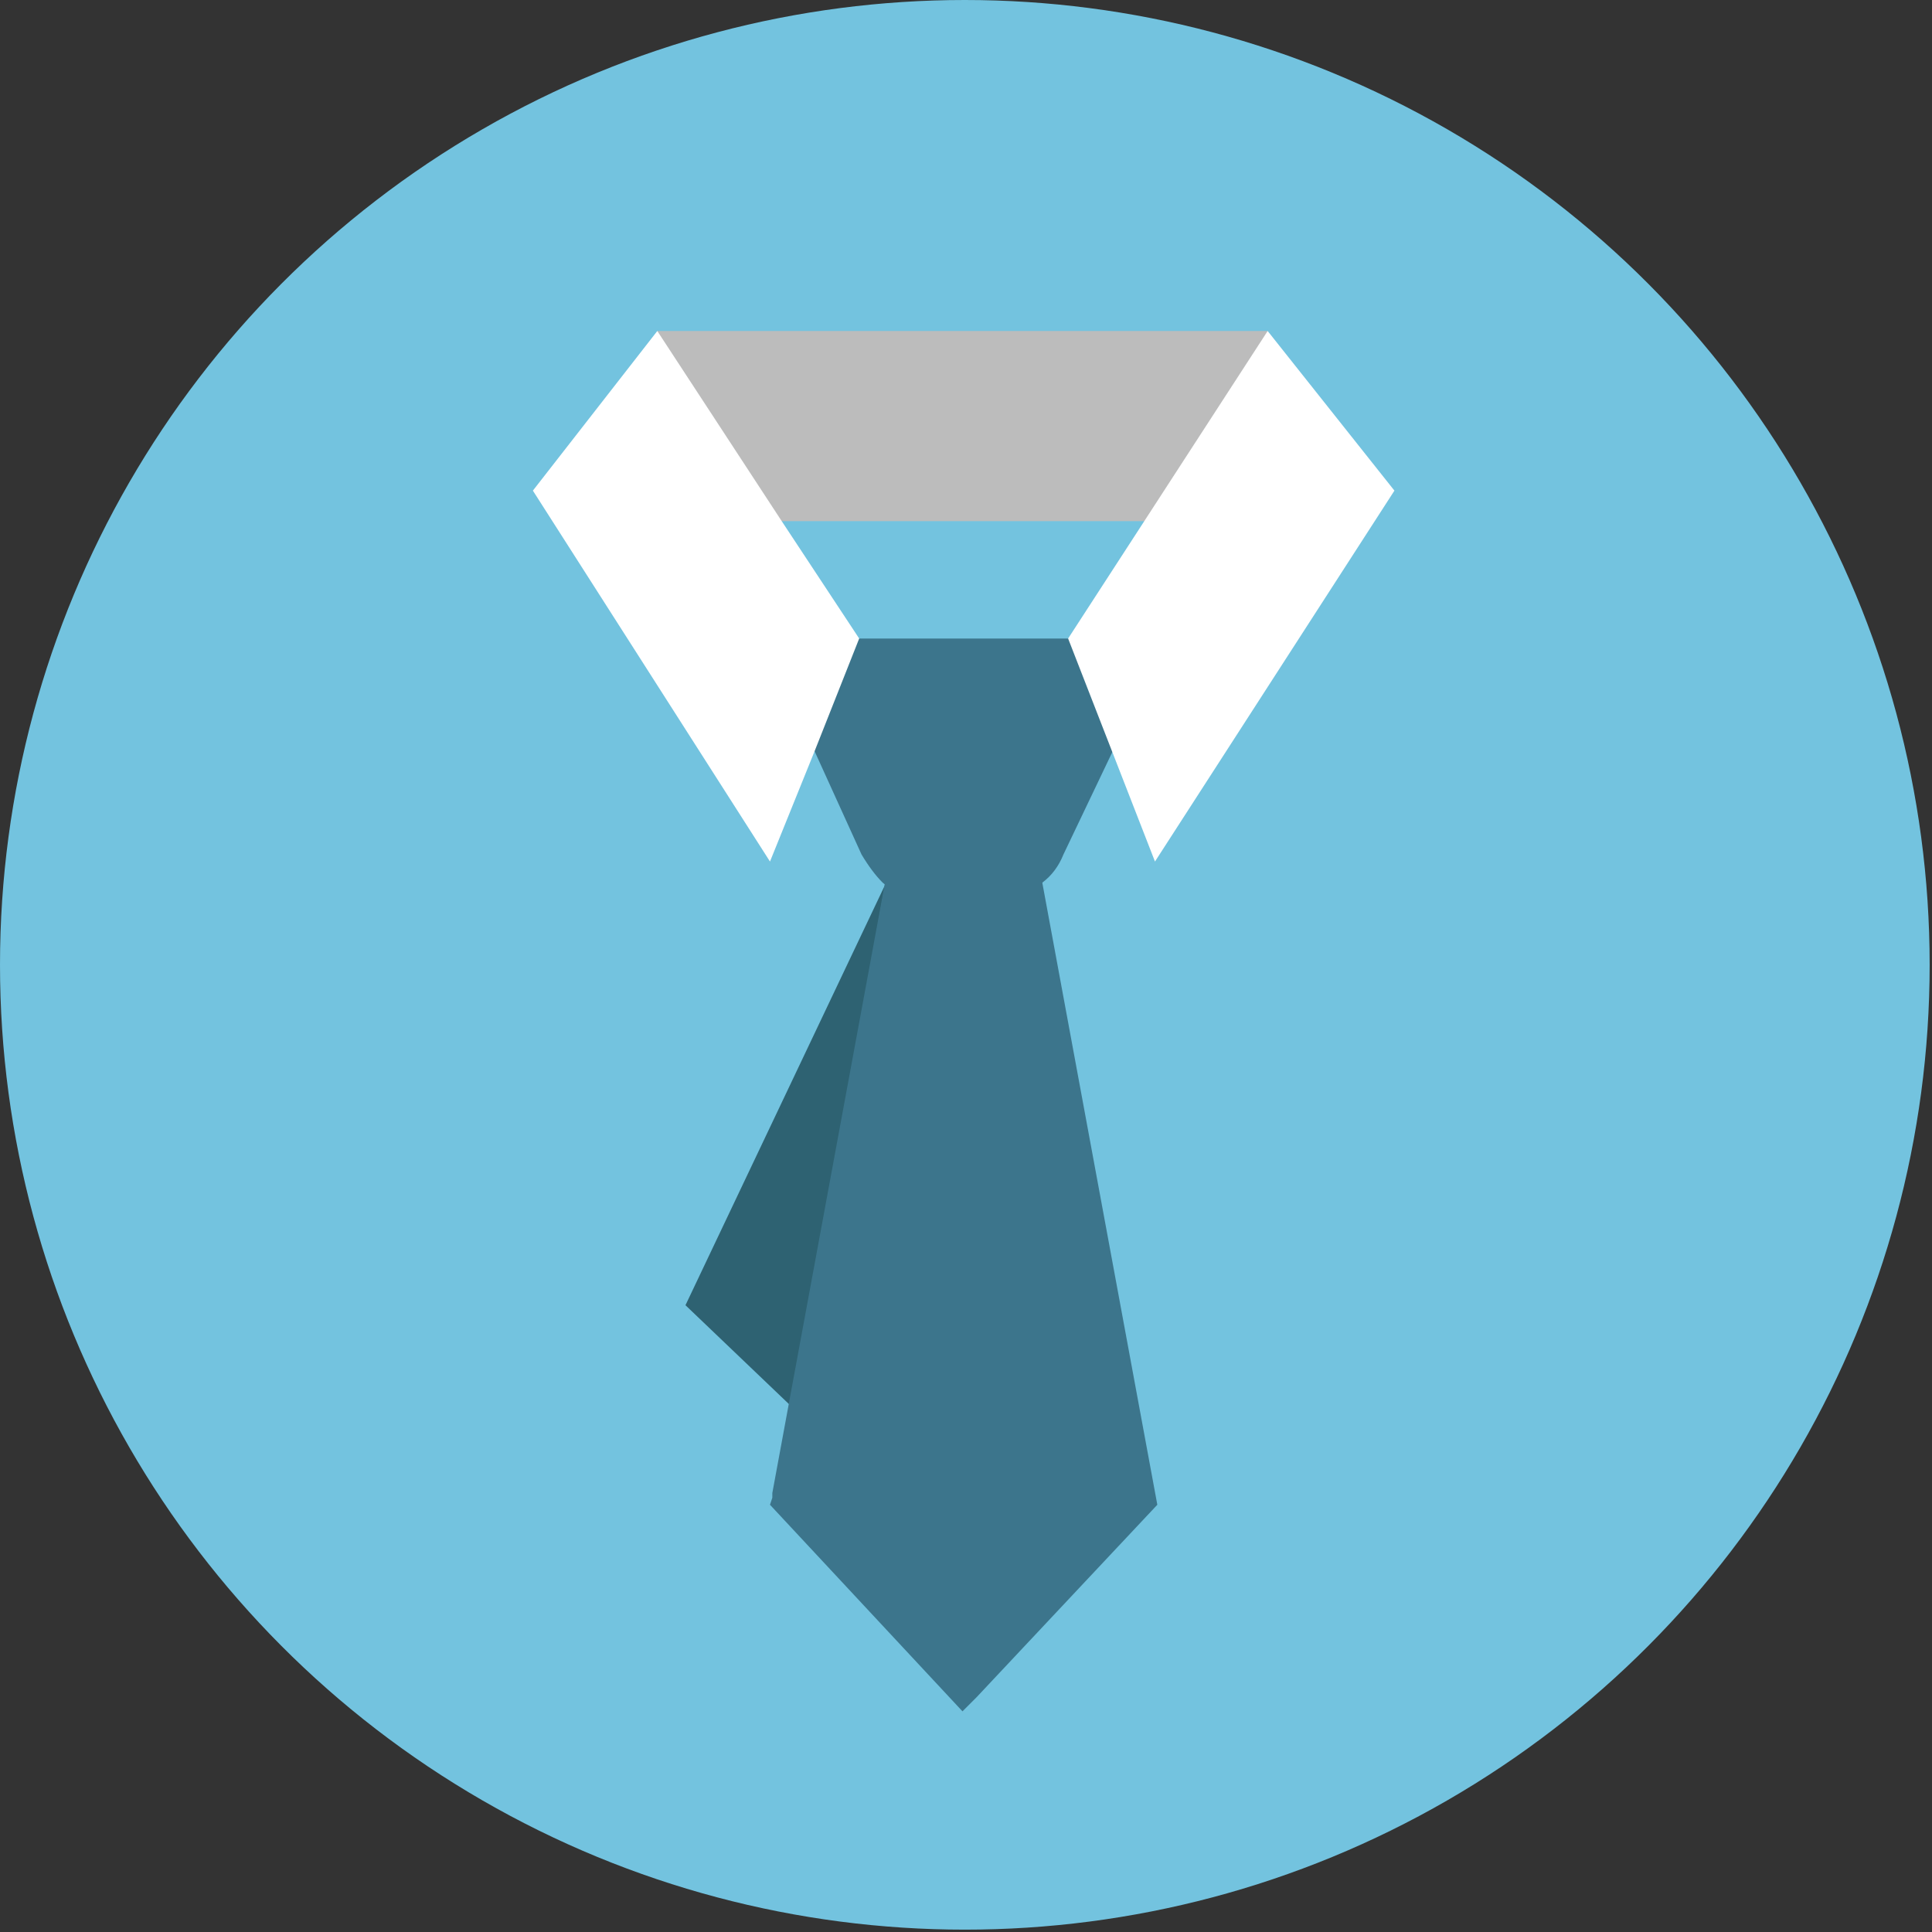 <?xml version="1.0" encoding="utf-8"?>
<!-- Generator: Adobe Illustrator 25.3.1, SVG Export Plug-In . SVG Version: 6.00 Build 0)  -->
<svg version="1.1" id="レイヤー_1" xmlns="http://www.w3.org/2000/svg" xmlns:xlink="http://www.w3.org/1999/xlink" x="0px"
	 y="0px" viewBox="0 0 82.3 82.3" style="enable-background:new 0 0 82.3 82.3;" xml:space="preserve">
<rect x="0" y="0" width="82.3" height="82.3" fill="#333333" stroke="none"/>
<style type="text/css">
	.st0{fill:#73C3DF;}
	.st1{fill:#2E6272;}
	.st2{fill:#BCBCBC;}
	.st3{fill:#3C758C;}
	.st4{fill:#FFFFFF;}
</style>
<circle class="st0" cx="41.1" cy="41.1" r="41.1"/>
<g>
	<polygon class="st1" points="37.7,37.7 29.2,55.6 33.7,59.9 	"/>
	<g>
		<rect x="28" y="14.1" class="st2" width="26" height="8.1"/>
		<polygon class="st3" points="49.3,64.1 41.6,72.3 41.5,72.4 41,72.9 32.8,64.1 32.9,63.8 32.9,63.6 37.7,37.6 37.9,36.1 
			44.2,36.1 44.4,37.6 		"/>
		<path class="st3" d="M47.6,31.6L47.4,32l-2.1,4.4c-0.2,0.5-0.5,0.9-0.9,1.2c-0.6,0.5-1.3,0.8-2.1,0.8h-2.6c-0.8,0-1.5-0.3-2.1-0.8
			c-0.3-0.3-0.6-0.7-0.9-1.2L34.7,32l-0.2-0.5c-0.9-1.9,0.2-4.3,2.1-4.3h9C47.4,27.2,48.6,29.6,47.6,31.6z"/>
		<g>
			<polygon class="st4" points="36.6,27.2 34.7,32 32.8,36.7 22.7,20.9 28,14.1 28,14.1 33.3,22.2 			"/>
			<polygon class="st4" points="45.5,27.2 49.2,36.7 59.4,20.9 54,14.1 			"/>
		</g>
	</g>
</g>
</svg>
